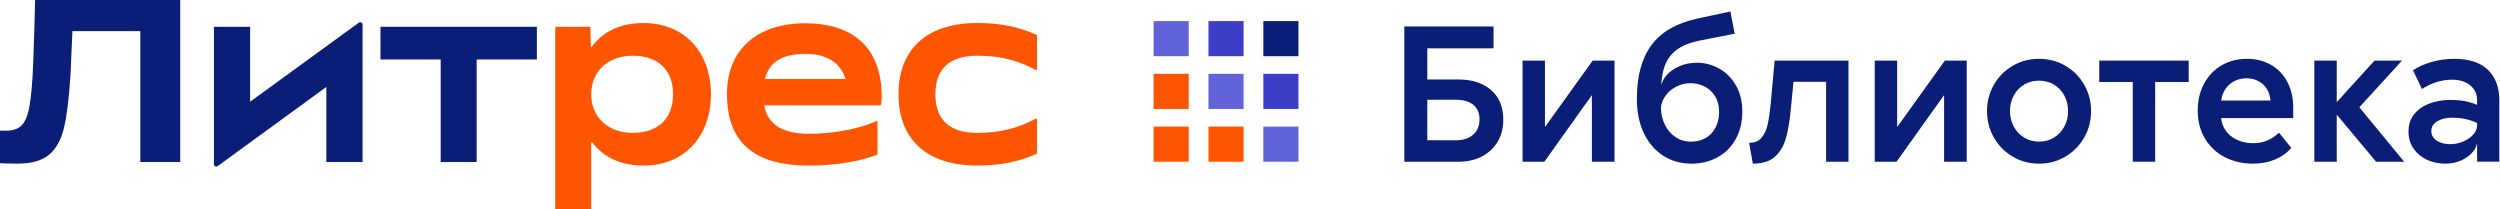 <svg width="287" height="24" viewBox="0 0 287 24" fill="none" xmlns="http://www.w3.org/2000/svg">
<path d="M171.17 10.333C170.23 9.528 168.992 9.125 167.457 9.125H163.855V5.546H171.46V3.041H161.215V18.566H167.456C168.47 18.566 169.364 18.361 170.14 17.95C170.915 17.54 171.516 16.974 171.941 16.25C172.365 15.527 172.579 14.696 172.579 13.756C172.579 12.28 172.109 11.138 171.17 10.333ZM169.122 15.456C168.638 15.888 167.978 16.104 167.142 16.104H163.854V11.451H167.142C167.993 11.451 168.656 11.645 169.133 12.032C169.61 12.42 169.848 12.979 169.848 13.71C169.848 14.441 169.605 15.023 169.121 15.456H169.122Z" fill="#0A1E78"/>
<path d="M177.36 14.583V6.955H174.787V18.564H177.293L182.75 10.915V18.564H185.346V6.955H182.84L177.36 14.583Z" fill="#0A1E78"/>
<path d="M197.342 7.861C196.544 7.422 195.698 7.202 194.803 7.202C194.057 7.202 193.368 7.343 192.734 7.626C192.101 7.91 191.597 8.286 191.224 8.756C190.959 9.091 190.785 9.444 190.701 9.813C190.755 8.996 190.872 8.298 191.056 7.726C191.317 6.913 191.779 6.253 192.443 5.747C193.106 5.241 194.049 4.867 195.272 4.629L199.142 3.868L198.65 1.317L194.803 2.145C192.432 2.667 190.691 3.682 189.58 5.187C188.468 6.694 187.913 8.744 187.913 11.338C187.913 12.86 188.181 14.179 188.718 15.298C189.255 16.416 189.997 17.277 190.944 17.881C191.891 18.485 192.968 18.787 194.177 18.787C195.28 18.787 196.275 18.545 197.163 18.06C198.05 17.576 198.747 16.883 199.254 15.98C199.761 15.079 200.015 14.016 200.015 12.793C200.015 11.645 199.769 10.646 199.277 9.795C198.786 8.945 198.139 8.3 197.342 7.86V7.861ZM196.939 14.65C196.663 15.173 196.283 15.571 195.798 15.847C195.313 16.123 194.765 16.261 194.154 16.261C193.453 16.261 192.838 16.078 192.309 15.712C191.779 15.347 191.373 14.855 191.089 14.236C190.826 13.66 190.686 13.029 190.668 12.343C190.723 11.905 190.871 11.498 191.112 11.126C191.425 10.641 191.846 10.257 192.376 9.973C192.905 9.691 193.475 9.549 194.087 9.549C194.639 9.549 195.164 9.671 195.664 9.918C196.164 10.164 196.57 10.537 196.884 11.036C197.197 11.536 197.354 12.136 197.354 12.837C197.354 13.538 197.215 14.127 196.94 14.649L196.939 14.65Z" fill="#0A1E78"/>
<path d="M203.306 11.563L203.283 11.854C203.179 12.882 203.059 13.699 202.925 14.303C202.791 14.907 202.56 15.406 202.232 15.802C201.903 16.197 201.427 16.394 200.8 16.394L201.224 18.788C202.312 18.788 203.151 18.527 203.741 18.006C204.33 17.483 204.751 16.791 205.005 15.925C205.258 15.06 205.452 13.927 205.586 12.526L205.896 9.394H209.635V18.565H212.207V6.956H203.729L203.305 11.564L203.306 11.563Z" fill="#0A1E78"/>
<path d="M217.792 14.583V6.955H215.22V18.564H217.725L223.183 10.915V18.564H225.778V6.955H223.273L217.792 14.583Z" fill="#0A1E78"/>
<path d="M237.101 7.548C236.192 7.018 235.185 6.754 234.082 6.754C232.979 6.754 231.971 7.018 231.063 7.548C230.153 8.077 229.433 8.8 228.904 9.718C228.375 10.635 228.11 11.646 228.11 12.748C228.11 13.851 228.375 14.884 228.904 15.802C229.433 16.719 230.153 17.446 231.063 17.983C231.972 18.52 232.978 18.788 234.082 18.788C235.186 18.788 236.192 18.52 237.101 17.983C238.011 17.446 238.731 16.719 239.26 15.802C239.789 14.884 240.054 13.867 240.054 12.748C240.054 11.63 239.789 10.634 239.26 9.718C238.731 8.8 238.011 8.077 237.101 7.548ZM236.979 14.538C236.688 15.075 236.288 15.496 235.782 15.802C235.274 16.107 234.708 16.26 234.082 16.26C233.456 16.26 232.889 16.108 232.382 15.802C231.875 15.496 231.476 15.075 231.185 14.538C230.895 14.001 230.749 13.405 230.749 12.748C230.749 12.092 230.895 11.496 231.185 10.959C231.476 10.422 231.875 10.005 232.382 9.706C232.889 9.408 233.456 9.259 234.082 9.259C234.708 9.259 235.275 9.408 235.782 9.706C236.288 10.005 236.688 10.422 236.979 10.959C237.269 11.496 237.415 12.092 237.415 12.748C237.415 13.405 237.269 14.001 236.979 14.538Z" fill="#0A1E78"/>
<path d="M240.993 9.416H244.84V18.564H247.413V9.416H251.26V6.955H240.993V9.416Z" fill="#0A1E78"/>
<path d="M260.732 7.458C259.927 6.988 258.995 6.753 257.936 6.753C256.878 6.753 255.897 7.003 255.04 7.502C254.182 8.002 253.511 8.703 253.027 9.605C252.542 10.508 252.3 11.533 252.3 12.681C252.3 13.919 252.579 15 253.139 15.924C253.699 16.849 254.458 17.557 255.42 18.049C256.382 18.541 257.46 18.787 258.653 18.787C259.563 18.787 260.398 18.63 261.158 18.317C261.918 18.003 262.544 17.556 263.037 16.975L261.628 15.229C261.24 15.602 260.804 15.897 260.32 16.113C259.835 16.33 259.272 16.438 258.631 16.438C257.946 16.438 257.319 16.3 256.752 16.024C256.186 15.748 255.746 15.365 255.433 14.872C255.183 14.48 255.034 14.04 254.984 13.552H263.262V12.367C263.262 11.263 263.042 10.287 262.602 9.436C262.162 8.586 261.539 7.926 260.734 7.457L260.732 7.458ZM255.375 10.389C255.606 9.979 255.938 9.643 256.371 9.383C256.803 9.122 257.31 8.991 257.892 8.991C258.429 8.991 258.91 9.11 259.335 9.349C259.76 9.587 260.088 9.923 260.32 10.356C260.51 10.711 260.62 11.107 260.654 11.541H254.997C255.042 11.143 255.167 10.759 255.375 10.389Z" fill="#0A1E78"/>
<path d="M275.75 6.955H272.597L268.257 11.725V6.955H265.684V18.564H268.257V13.163L272.775 18.564H275.996L270.852 12.313L275.75 6.955Z" fill="#0A1E78"/>
<path d="M285.624 8.029C284.759 7.179 283.462 6.754 281.732 6.754C280.852 6.754 279.991 6.873 279.148 7.112C278.306 7.35 277.594 7.67 277.013 8.073L278.041 10.221C278.548 9.892 279.093 9.631 279.674 9.438C280.256 9.244 280.874 9.148 281.531 9.148C282.052 9.148 282.527 9.237 282.951 9.416C283.376 9.594 283.719 9.863 283.98 10.221C284.241 10.578 284.372 11.004 284.372 11.496V12.036C284.08 11.908 283.778 11.802 283.466 11.72C282.847 11.556 282.12 11.473 281.284 11.473C280.449 11.473 279.621 11.612 278.891 11.886C278.159 12.162 277.578 12.572 277.145 13.116C276.713 13.661 276.497 14.321 276.497 15.095C276.497 15.87 276.695 16.516 277.09 17.075C277.485 17.633 277.999 18.059 278.633 18.35C279.267 18.64 279.956 18.786 280.702 18.786C281.388 18.786 282.01 18.659 282.57 18.405C283.13 18.152 283.569 17.827 283.889 17.432C284.155 17.104 284.315 16.762 284.371 16.408V18.561H286.921V11.492C286.921 10.031 286.488 8.875 285.623 8.025L285.624 8.029ZM283.924 15.455C283.626 15.783 283.239 16.048 282.762 16.249C282.284 16.45 281.807 16.551 281.33 16.551C280.912 16.551 280.536 16.492 280.2 16.372C279.864 16.252 279.599 16.081 279.406 15.857C279.212 15.633 279.116 15.358 279.116 15.03C279.116 14.567 279.343 14.198 279.798 13.922C280.252 13.646 280.809 13.509 281.465 13.509C282.195 13.509 282.856 13.595 283.444 13.767C283.754 13.858 284.064 13.975 284.373 14.117V14.36C284.373 14.763 284.224 15.128 283.926 15.455H283.924Z" fill="#0A1E78"/>
<path d="M112.164 19.006C114.837 19.006 116.97 18.575 119.049 17.629V13.72C119.049 13.643 118.968 13.597 118.899 13.632C116.744 14.763 114.776 15.253 112.165 15.253C109.006 15.253 107.385 13.741 107.385 10.825C107.385 7.909 109.006 6.396 112.165 6.396C114.778 6.396 116.745 6.887 118.899 8.018C118.968 8.053 119.049 8.007 119.049 7.929V4.021C116.97 3.076 114.838 2.644 112.164 2.644C106.44 2.644 103.146 5.614 103.146 10.825C103.146 16.036 106.44 19.006 112.164 19.006Z" fill="#FF5500"/>
<path d="M101.224 11.095C101.224 5.236 97.634 2.671 92.476 2.671C86.86 2.671 83.458 5.749 83.458 10.77C83.458 16.953 87.293 19.006 92.854 19.006C96.229 19.006 98.902 18.466 100.738 17.737V13.99C100.738 13.912 100.659 13.865 100.589 13.899C99.26 14.561 96.234 15.36 92.908 15.36C89.984 15.36 88.145 14.413 87.732 12.093H100.997C101.08 12.093 101.153 12.033 101.164 11.95C101.204 11.668 101.223 11.371 101.223 11.094L101.224 11.095ZM92.476 6.181C95.094 6.181 96.536 7.355 97.069 9.069H87.813C88.267 7.215 89.679 6.181 92.476 6.181Z" fill="#FF5500"/>
<path d="M73.869 19.006C78.648 19.006 81.617 15.577 81.617 10.825C81.617 6.073 78.647 2.644 73.869 2.644C71.048 2.644 69.124 3.745 67.928 5.379C67.897 5.42 67.835 5.401 67.832 5.349L67.765 3.075H63.742V24H67.873V16.346C67.873 16.295 67.937 16.273 67.969 16.315C69.169 17.922 71.08 19.006 73.868 19.006M72.625 15.253C69.844 15.253 67.873 13.498 67.873 10.825C67.873 8.152 69.844 6.396 72.625 6.396C75.622 6.396 77.269 8.097 77.269 10.825C77.269 13.552 75.622 15.253 72.625 15.253Z" fill="#FF5500"/>
<path d="M50.59 18.601H54.721V6.829H61.634V3.076H43.679V6.829H50.59V18.601Z" fill="#0A1E78"/>
<path d="M28.716 11.678V3.075H24.558V18.848C24.558 19.071 24.81 19.199 24.99 19.068L37.464 9.98V18.599H41.622V2.825C41.622 2.602 41.37 2.474 41.189 2.605L28.715 11.676L28.716 11.678Z" fill="#0A1E78"/>
<path d="M2.001 18.788C0.846 18.788 0 18.735 0 18.735V15.003H0.671C1.452 15.003 2.039 14.817 2.43 14.444C2.821 14.07 3.109 13.463 3.296 12.618C3.483 11.774 3.629 10.508 3.736 8.821C3.806 7.631 3.878 5.721 3.949 3.091C3.966 2.274 3.994 1.243 4.029 0H20.692V18.601H16.108V3.571H8.315C8.297 3.82 8.253 4.807 8.182 6.529C8.146 7.737 8.111 8.502 8.076 8.821C7.916 11.397 7.667 13.368 7.33 14.737C6.992 16.105 6.414 17.121 5.598 17.788C4.78 18.454 3.581 18.787 2.001 18.787V18.788Z" fill="#0A1E78"/>
<path d="M145.032 18.565H149.063V14.534H145.032V18.565Z" fill="#6262D9"/>
<path d="M145.032 12.507H149.063V8.476H145.032V12.507Z" fill="#3D3DC7"/>
<path d="M145.032 6.451L149.063 6.451V2.42L145.032 2.42V6.451Z" fill="#0A1E78"/>
<path d="M138.733 18.565H142.764V14.534H138.733V18.565Z" fill="#FF5500"/>
<path d="M138.733 12.507H142.764V8.476H138.733V12.507Z" fill="#6262D9"/>
<path d="M138.733 6.451L142.764 6.451V2.42L138.733 2.42V6.451Z" fill="#3D3DC7"/>
<path d="M132.432 18.565H136.463V14.534H132.432V18.565Z" fill="#FF5500"/>
<path d="M132.432 12.507H136.463V8.476H132.432V12.507Z" fill="#FF5500"/>
<path d="M132.432 6.451L136.463 6.451V2.42L132.432 2.42V6.451Z" fill="#6262D9"/>
</svg>
